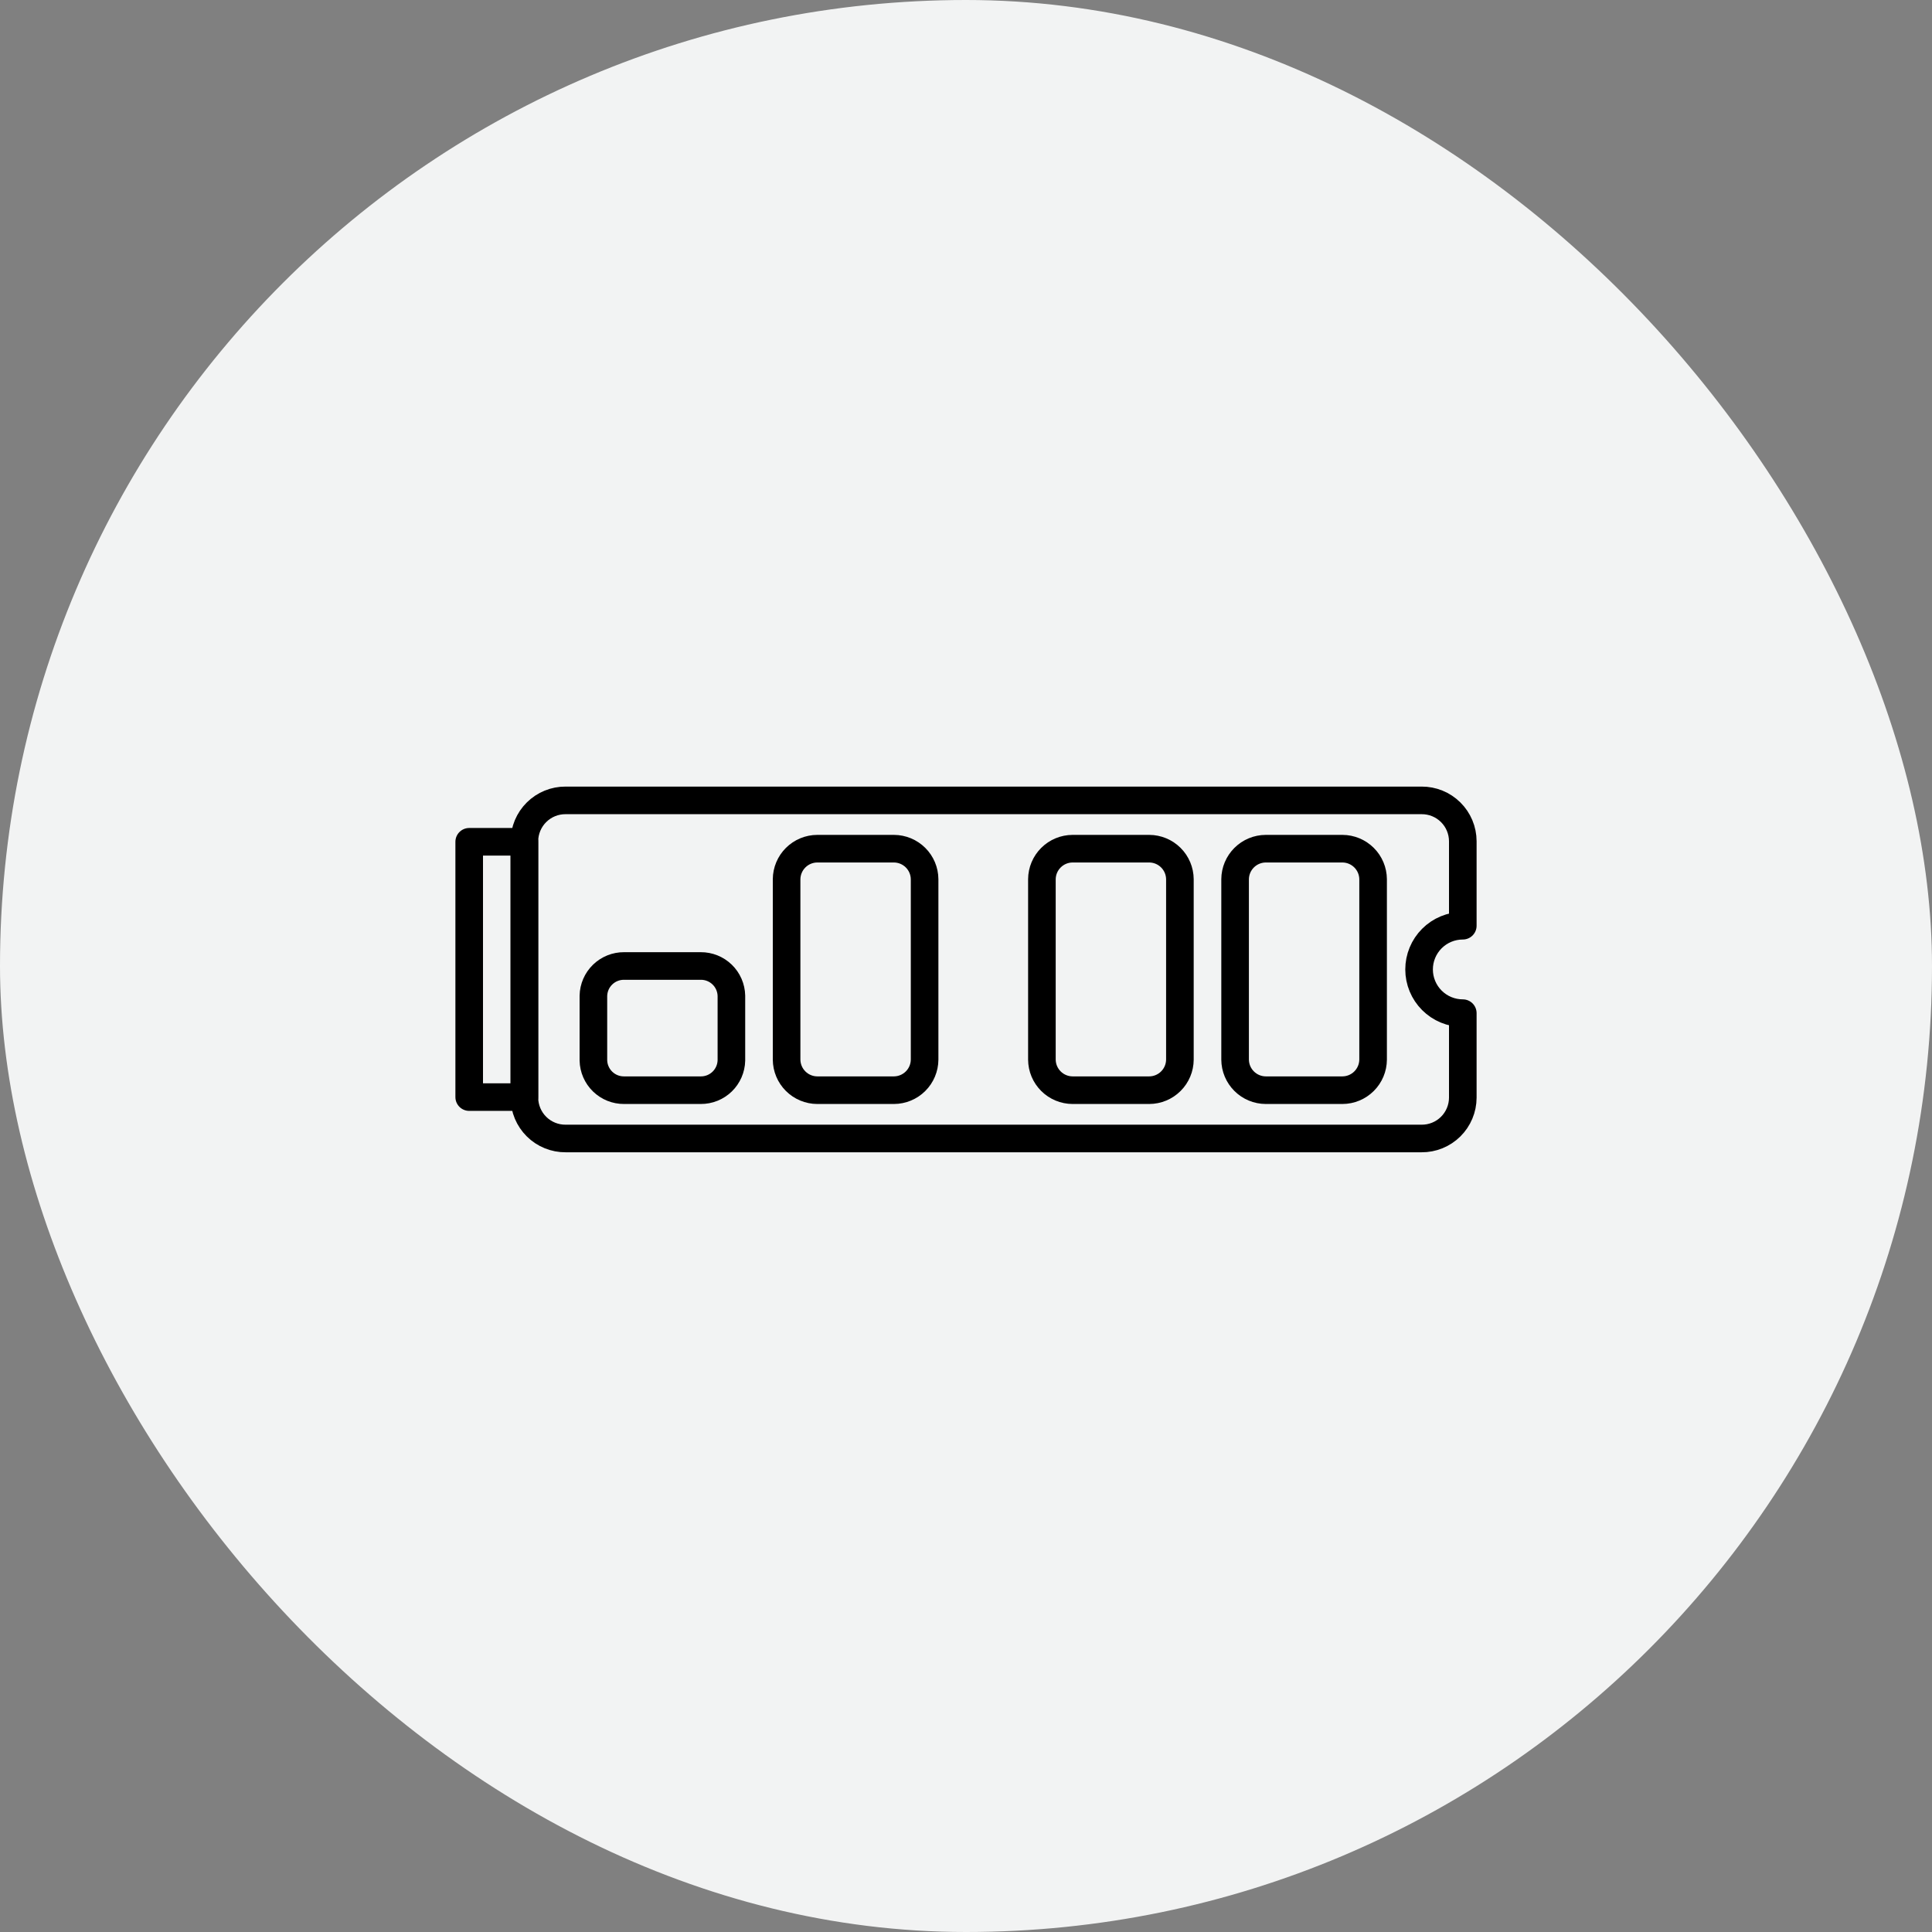 <svg width="140" height="140" viewBox="0 0 140 140" fill="none" xmlns="http://www.w3.org/2000/svg">
<rect x="0" y="0" width="140" height="140" fill="#808080" stroke="none"/>
<rect width="140" height="140" rx="70" fill="#F2F3F3"/>
<path d="M38 60.956C38.001 60.566 38.08 60.179 38.231 59.819C38.382 59.459 38.602 59.132 38.88 58.858C39.157 58.583 39.486 58.365 39.848 58.218C40.209 58.071 40.596 57.996 40.987 57.999H103.013C103.403 57.996 103.791 58.071 104.152 58.218C104.514 58.365 104.843 58.583 105.12 58.858C105.398 59.132 105.618 59.459 105.769 59.819C105.92 60.179 105.999 60.566 106 60.956V67.081C105.584 67.081 105.172 67.163 104.788 67.322C104.403 67.481 104.054 67.715 103.76 68.009C103.466 68.303 103.232 68.652 103.073 69.037C102.914 69.421 102.832 69.833 102.832 70.249C102.832 70.665 102.914 71.077 103.073 71.461C103.232 71.846 103.466 72.195 103.76 72.489C104.054 72.783 104.403 73.017 104.788 73.176C105.172 73.335 105.584 73.417 106 73.417V79.542C105.999 79.933 105.92 80.319 105.769 80.679C105.618 81.039 105.398 81.366 105.12 81.641C104.843 81.915 104.514 82.133 104.152 82.28C103.791 82.427 103.403 82.502 103.013 82.499H40.987C40.596 82.502 40.209 82.427 39.848 82.28C39.486 82.133 39.157 81.915 38.88 81.641C38.602 81.366 38.382 81.039 38.231 80.679C38.08 80.319 38.001 79.933 38 79.542V60.956Z" stroke="black" stroke-width="2" stroke-miterlimit="10" stroke-linecap="round" stroke-linejoin="round"/>
<path d="M34 60.999H38V79.499H34V60.999Z" stroke="black" stroke-width="2" stroke-miterlimit="10" stroke-linecap="round" stroke-linejoin="round"/>
<path d="M83.278 78.999H77.722C77.135 78.997 76.572 78.763 76.156 78.348C75.74 77.934 75.504 77.372 75.5 76.785V63.713C75.504 63.126 75.74 62.564 76.156 62.15C76.572 61.735 77.135 61.501 77.722 61.499H83.278C83.865 61.501 84.428 61.735 84.844 62.15C85.26 62.564 85.496 63.126 85.5 63.713V76.785C85.496 77.372 85.26 77.934 84.844 78.348C84.428 78.763 83.865 78.997 83.278 78.999Z" stroke="black" stroke-width="2" stroke-miterlimit="10" stroke-linecap="round" stroke-linejoin="round"/>
<path d="M97.278 78.999H91.722C91.135 78.997 90.572 78.763 90.156 78.348C89.74 77.934 89.504 77.372 89.5 76.785V63.713C89.504 63.126 89.74 62.564 90.156 62.15C90.572 61.735 91.135 61.501 91.722 61.499H97.278C97.865 61.501 98.428 61.735 98.844 62.15C99.26 62.564 99.496 63.126 99.5 63.713V76.785C99.496 77.372 99.26 77.934 98.844 78.348C98.428 78.763 97.865 78.997 97.278 78.999Z" stroke="black" stroke-width="2" stroke-miterlimit="10" stroke-linecap="round" stroke-linejoin="round"/>
<path d="M50.778 78.999H45.222C44.642 79.004 44.084 78.779 43.668 78.375C43.252 77.971 43.012 77.419 43 76.839V72.159C43.012 71.579 43.252 71.027 43.668 70.623C44.084 70.219 44.642 69.995 45.222 69.999H50.778C51.358 69.995 51.916 70.219 52.332 70.623C52.748 71.027 52.988 71.579 53 72.159V76.839C52.988 77.419 52.748 77.971 52.332 78.375C51.916 78.779 51.358 79.004 50.778 78.999Z" stroke="black" stroke-width="2" stroke-miterlimit="10" stroke-linecap="round" stroke-linejoin="round"/>
<path d="M64.778 78.999H59.222C58.635 78.997 58.072 78.763 57.656 78.348C57.24 77.934 57.005 77.372 57 76.785V63.713C57.005 63.126 57.24 62.564 57.656 62.15C58.072 61.735 58.635 61.501 59.222 61.499H64.778C65.365 61.501 65.928 61.735 66.344 62.15C66.76 62.564 66.996 63.126 67 63.713V76.785C66.996 77.372 66.76 77.934 66.344 78.348C65.928 78.763 65.365 78.997 64.778 78.999Z" stroke="black" stroke-width="2" stroke-miterlimit="10" stroke-linecap="round" stroke-linejoin="round"/>
</svg>
